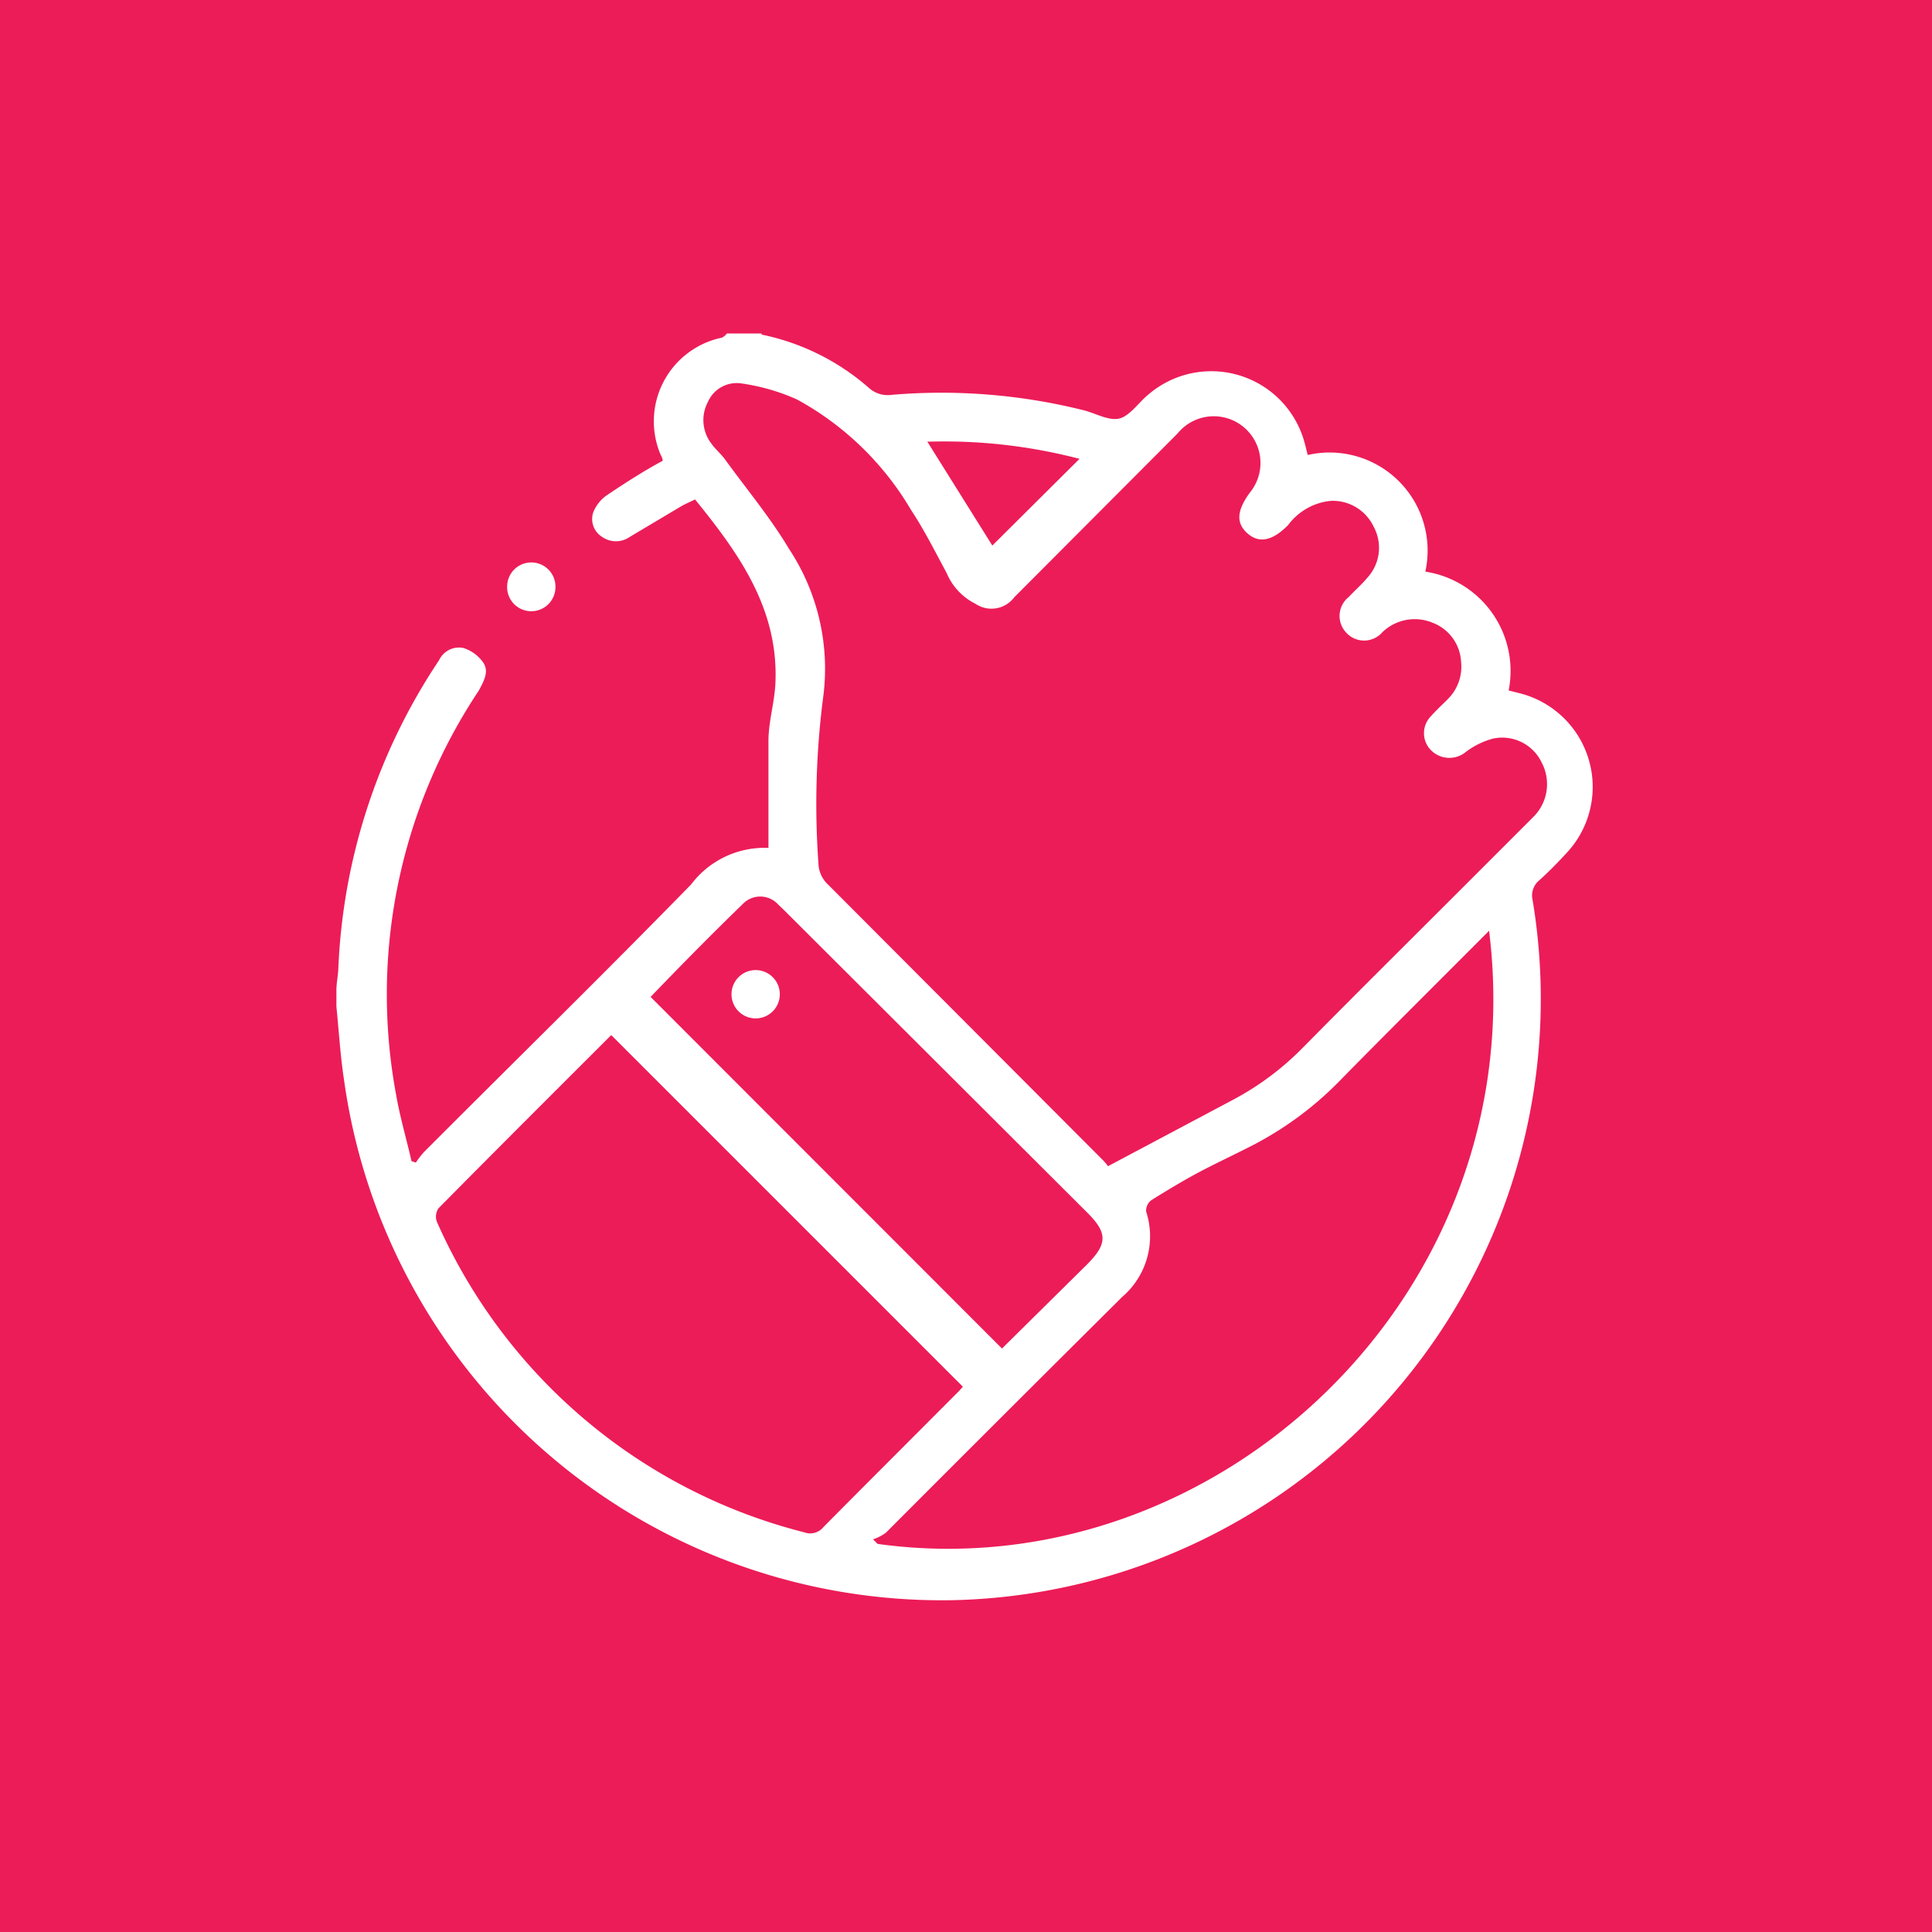 <svg id="Layer_1" data-name="Layer 1" xmlns="http://www.w3.org/2000/svg" viewBox="0 0 80 80"><defs><style>.cls-1{fill:#ec1c58;}.cls-2{fill:#fff;}</style></defs><rect class="cls-1" width="80" height="80"/><g id="PeFPcO.tif"><path class="cls-2" d="M30.1,13.81h1.43s0,.06.08.06A9.68,9.68,0,0,1,36,16.08a1.16,1.16,0,0,0,.92.27,24.27,24.27,0,0,1,7.92.63c.51.12,1.07.46,1.51.35s.81-.68,1.21-1l0,0a4,4,0,0,1,6.41,1.83c.07.22.12.45.18.68a4.06,4.06,0,0,1,4.87,4.83,4.16,4.16,0,0,1,3.45,4.92l.39.1a4,4,0,0,1,2,6.64c-.36.39-.73.77-1.12,1.12a.81.81,0,0,0-.28.81,24.9,24.9,0,0,1-24,29A25,25,0,0,1,14.24,44.68c-.15-1-.21-2-.31-3V41c0-.3.07-.6.08-.91a24.79,24.79,0,0,1,4.17-12.75.91.91,0,0,1,1-.51,1.58,1.58,0,0,1,.84.62c.24.37,0,.78-.19,1.14A22.68,22.68,0,0,0,16.4,45.32c.16.93.43,1.84.64,2.76l.18.06a3.68,3.68,0,0,1,.34-.44C21.25,44,25,40.33,28.62,36.62a3.81,3.81,0,0,1,3.2-1.51v-1c0-1.14,0-2.29,0-3.43,0-.81.26-1.62.29-2.43.12-3.06-1.52-5.34-3.33-7.57-.22.11-.39.18-.55.27l-2.15,1.28a1,1,0,0,1-1.15,0,.87.87,0,0,1-.37-1,1.54,1.54,0,0,1,.58-.73c.74-.5,1.52-1,2.3-1.42,0-.12-.07-.21-.11-.31a3.54,3.54,0,0,1,2.57-4.79A.7.7,0,0,0,30.1,13.81ZM45.88,48.29,51,45.57a11.8,11.8,0,0,0,2.91-2.15C56.1,41.2,58.32,39,60.52,36.8c1-1,2-2,3-3a1.91,1.91,0,0,0,.32-2.22,1.81,1.81,0,0,0-2-1,3.22,3.22,0,0,0-1.16.57,1.07,1.07,0,0,1-1.44-.1,1,1,0,0,1,0-1.38c.23-.26.48-.49.72-.73a1.89,1.89,0,0,0,.54-1.54,1.83,1.83,0,0,0-1.17-1.61,1.93,1.93,0,0,0-2.09.39,1,1,0,0,1-1.51,0,1,1,0,0,1,.12-1.46c.25-.27.54-.52.78-.81a1.83,1.83,0,0,0,.25-2.1,1.87,1.87,0,0,0-1.78-1.07,2.5,2.5,0,0,0-1.76,1c-.65.66-1.2.77-1.68.35s-.46-.94.1-1.7a1.93,1.93,0,0,0-3-2.44L42,24.73a1.18,1.18,0,0,1-1.61.27,2.5,2.5,0,0,1-1.19-1.27c-.48-.89-.93-1.79-1.48-2.62A12.33,12.33,0,0,0,33,16.54a8.53,8.53,0,0,0-2.28-.66,1.3,1.3,0,0,0-1.4.75,1.6,1.6,0,0,0,.13,1.73c.17.24.4.43.57.66.89,1.23,1.87,2.4,2.64,3.69a9,9,0,0,1,1.44,6.05,34.55,34.55,0,0,0-.21,7,1.24,1.24,0,0,0,.41.88L45.63,48A2,2,0,0,1,45.88,48.29ZM25.31,42.86s0,0,0,0c-2.39,2.39-4.78,4.77-7.15,7.17a.61.61,0,0,0-.07.56A22.73,22.73,0,0,0,33.3,63.45a.71.71,0,0,0,.8-.22c1.83-1.85,3.68-3.69,5.52-5.54.11-.1.2-.22.25-.27Zm36.35-4.32c-2.13,2.14-4.21,4.2-6.26,6.29a14.07,14.07,0,0,1-3.66,2.66c-.67.34-1.35.66-2,1s-1.4.79-2.07,1.21a.54.54,0,0,0-.21.47,3.31,3.31,0,0,1-1,3.54q-4.89,4.86-9.77,9.75a1.84,1.84,0,0,1-.54.28l.19.19C50.37,65.87,63.52,53.55,61.66,38.54ZM26.94,41.28,41.49,55.84,45,52.37c.87-.87.87-1.32,0-2.18L32.53,37.75l-.33-.32a1,1,0,0,0-1.44,0C29.45,38.7,28.17,40,26.94,41.28ZM44.7,19a22.14,22.14,0,0,0-6.3-.71l2.69,4.3Z"/><path class="cls-2" d="M23,24.31a1,1,0,0,1-1,1,1,1,0,0,1-1-1.05,1,1,0,0,1,2,.06Z"/><path class="cls-2" d="M31.32,40.17a1,1,0,1,1-.06,2,1,1,0,0,1,.06-2Z"/></g></svg>